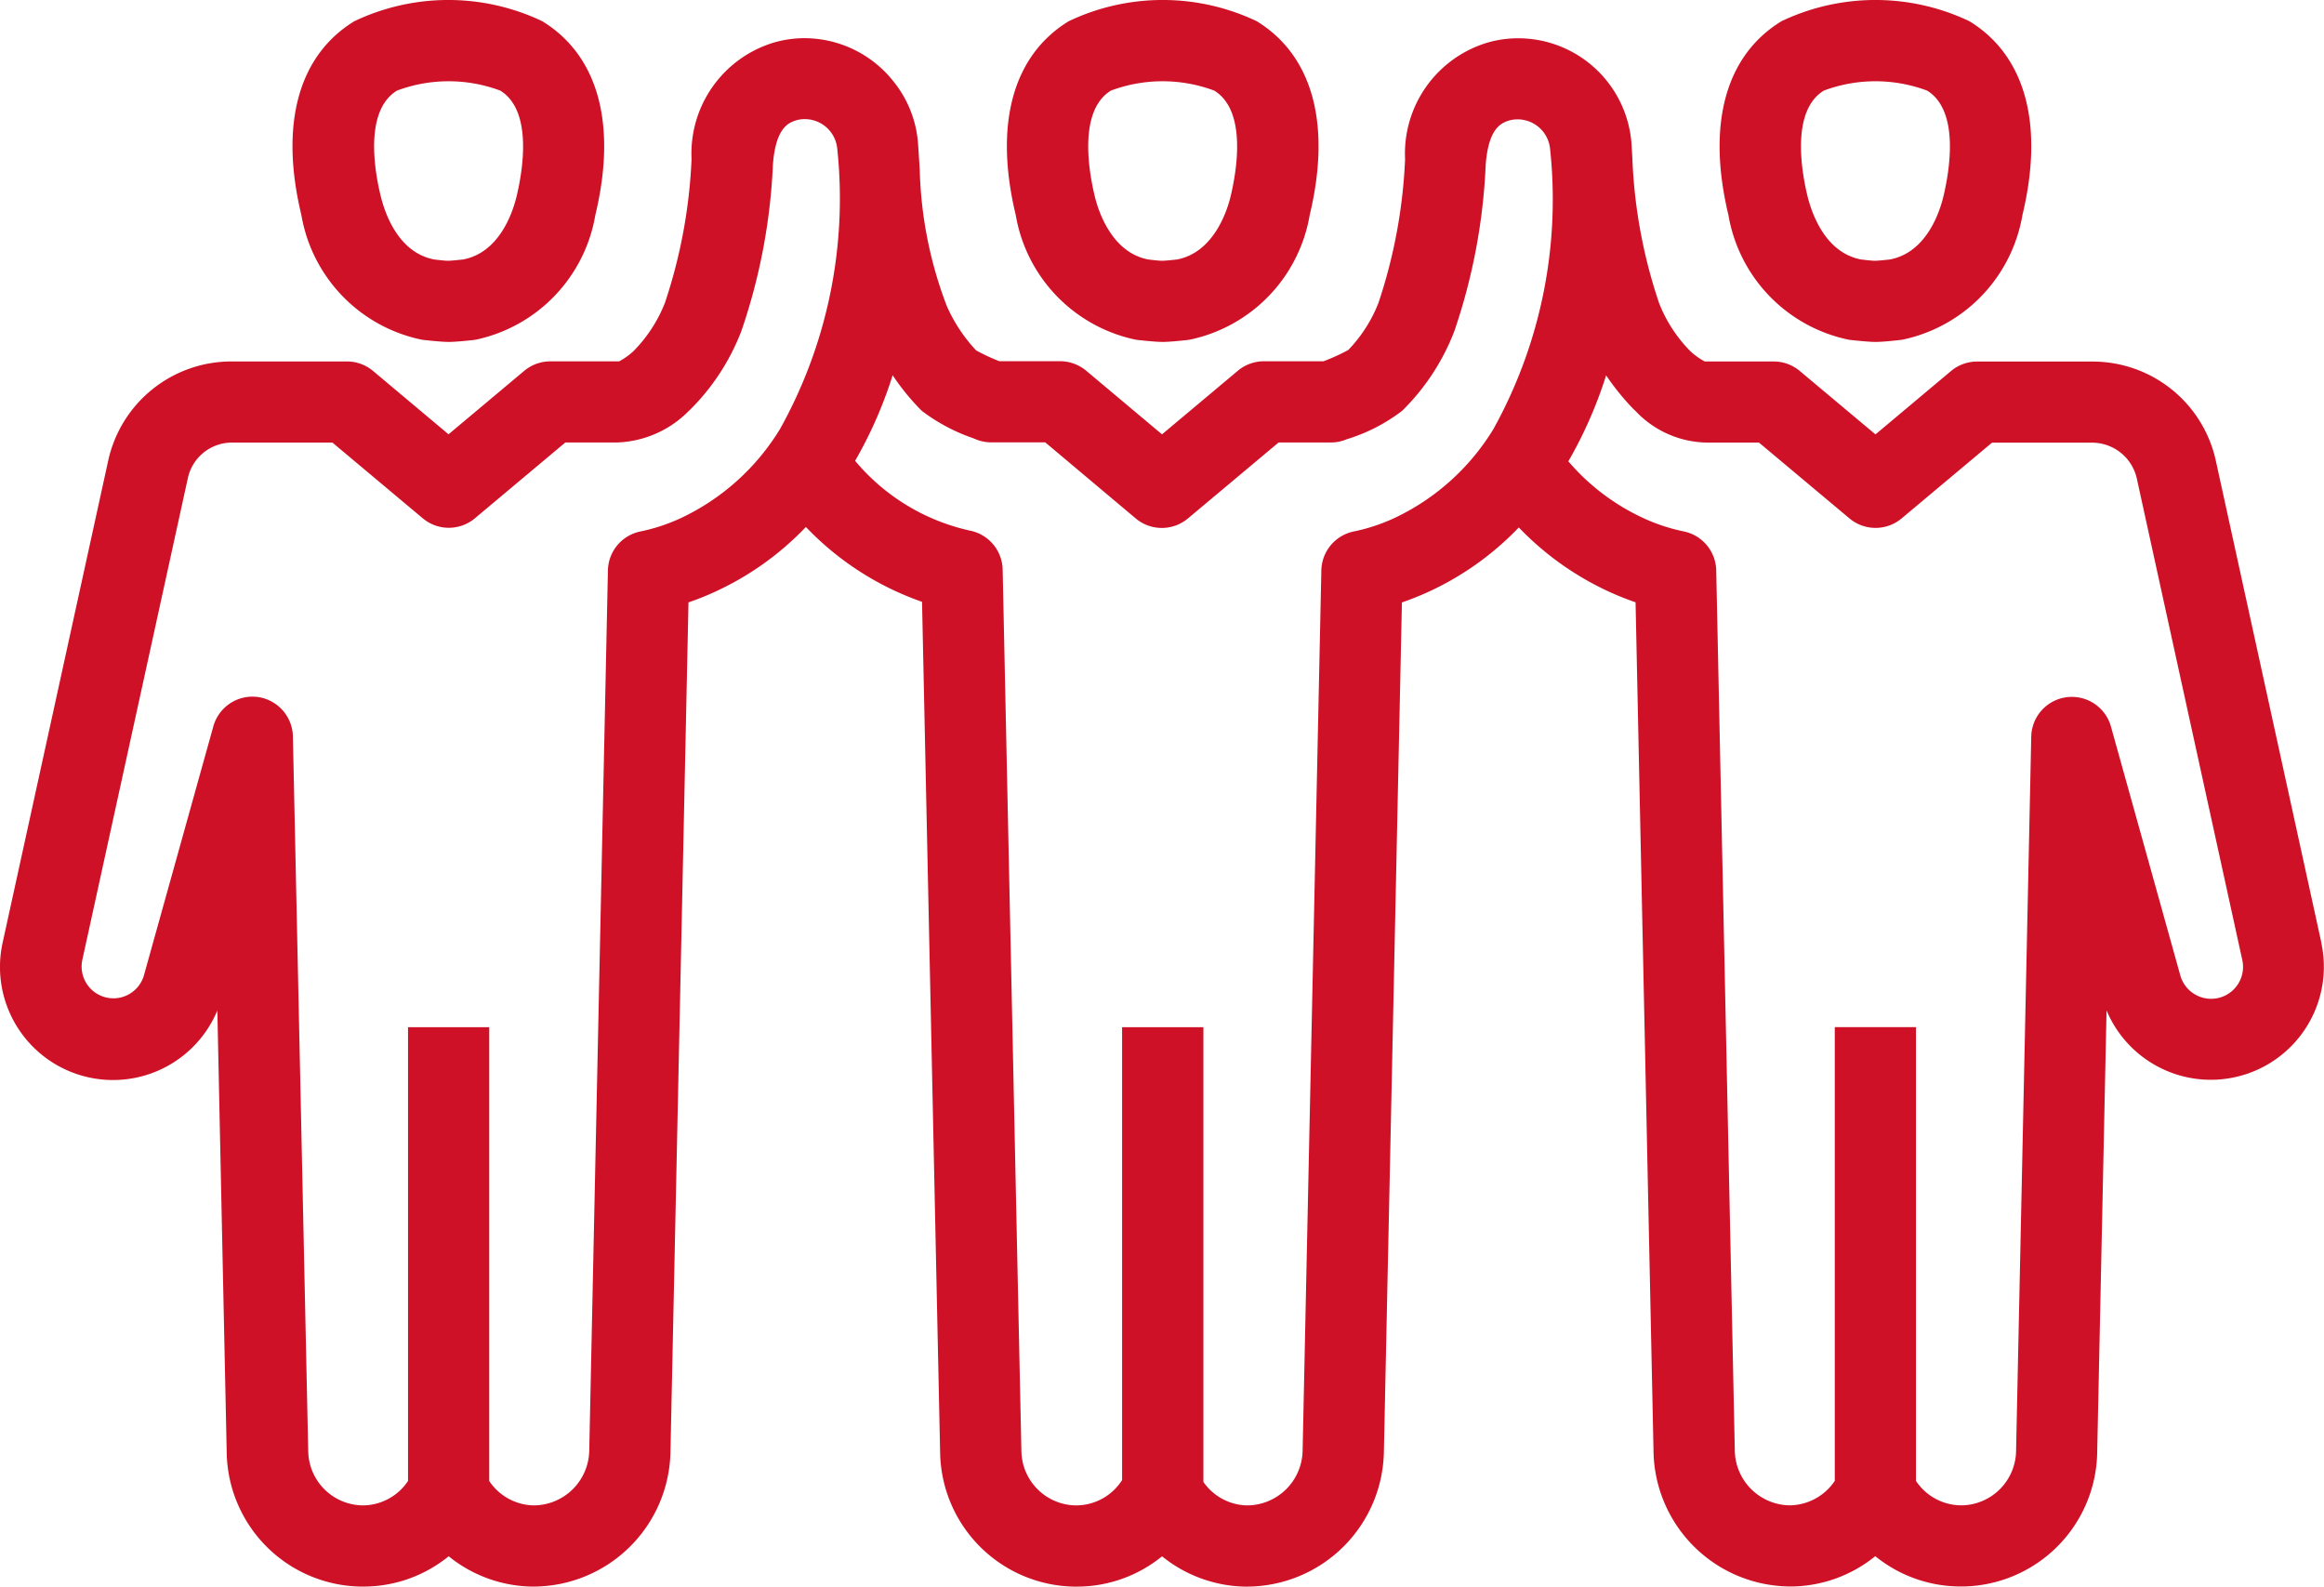 <svg xmlns="http://www.w3.org/2000/svg" width="46.876" height="32" viewBox="0 0 46.876 32">
  <path id="Path_8965" data-name="Path 8965" d="M53.38,95.213l.044.006c.131.014.368.039.5.039s.363-.024.494-.039l.046-.006A3.1,3.1,0,0,0,56.885,92.7c.44-1.83.061-3.218-1.069-3.91a4.409,4.409,0,0,0-3.791,0c-1.129.69-1.509,2.078-1.07,3.909A3.1,3.1,0,0,0,53.38,95.213Zm-.5-5.024a2.975,2.975,0,0,1,2.082,0c.662.406.451,1.623.331,2.129-.082.34-.351,1.141-1.085,1.278-.06.006-.21.023-.285.025s-.227-.019-.288-.025c-.734-.137-1-.938-1.085-1.278C52.427,91.811,52.217,90.593,52.88,90.189Zm10.036,17.19-2.128-9.717A2.544,2.544,0,0,0,58.3,95.654H55.972a.814.814,0,0,0-.527.191l-1.524,1.278-1.528-1.28a.821.821,0,0,0-.526-.191H50.476a1.417,1.417,0,0,1-.29-.208,2.858,2.858,0,0,1-.631-.973,10.37,10.37,0,0,1-.537-2.9c0-.026-.014-.241-.019-.325a2.293,2.293,0,0,0-2.284-2.112,2.228,2.228,0,0,0-.608.084,2.336,2.336,0,0,0-1.674,2.353,10.515,10.515,0,0,1-.537,2.9,2.881,2.881,0,0,1-.609.95,3.884,3.884,0,0,1-.5.227h-1.2a.823.823,0,0,0-.527.191L39.53,97.122,38,95.838a.823.823,0,0,0-.527-.191H36.248a4.039,4.039,0,0,1-.467-.218,3.176,3.176,0,0,1-.591-.893,8.248,8.248,0,0,1-.546-2.738c-.005-.1-.03-.476-.036-.556a2.252,2.252,0,0,0-.5-1.245v0h0a2.292,2.292,0,0,0-1.786-.865,2.22,2.22,0,0,0-.606.084,2.337,2.337,0,0,0-1.675,2.353,10.515,10.515,0,0,1-.537,2.9,2.883,2.883,0,0,1-.633.973,1.417,1.417,0,0,1-.29.208H27.193a.823.823,0,0,0-.527.191l-1.527,1.28-1.523-1.278a.819.819,0,0,0-.526-.191H20.756a2.543,2.543,0,0,0-2.483,2.008l-2.129,9.719a2.28,2.28,0,0,0,4.332,1.363l.189,8.926a2.749,2.749,0,0,0,2.692,2.692h.06a2.72,2.72,0,0,0,1.725-.611,2.735,2.735,0,0,0,1.663.611h.058a2.769,2.769,0,0,0,2.752-2.693l.364-17.156a5.628,5.628,0,0,0,.524-.209,5.958,5.958,0,0,0,1.844-1.312,5.946,5.946,0,0,0,2.343,1.51l.365,17.169a2.75,2.75,0,0,0,2.692,2.692h.06a2.718,2.718,0,0,0,1.724-.611,2.74,2.74,0,0,0,1.664.611h.058a2.769,2.769,0,0,0,2.752-2.693l.364-17.156c.172-.059.348-.129.525-.209A5.971,5.971,0,0,0,46.727,99a5.971,5.971,0,0,0,1.83,1.3c.176.08.352.15.525.209l.363,17.156a2.769,2.769,0,0,0,2.753,2.693h.059a2.727,2.727,0,0,0,1.66-.611,2.725,2.725,0,0,0,1.726.611H55.7a2.749,2.749,0,0,0,2.693-2.693l.189-8.925a2.28,2.28,0,0,0,4.331-1.365ZM31.825,97.015a4.67,4.67,0,0,1-1.995,1.794,3.719,3.719,0,0,1-.812.27.818.818,0,0,0-.664.787l-.377,17.767a1.125,1.125,0,0,1-1.137,1.09h0a1.106,1.106,0,0,1-.88-.492v-9.152H24.322v9.151a1.1,1.1,0,0,1-.9.493h-.024a1.113,1.113,0,0,1-1.089-1.09L22,103.218a.821.821,0,0,0-.717-.8,1,1,0,0,0-.1-.006.819.819,0,0,0-.788.6l-1.4,5.022a.641.641,0,0,1-1.243-.31l2.128-9.715a.911.911,0,0,1,.888-.721h2.029l1.822,1.527a.818.818,0,0,0,1.052,0l1.824-1.529h1.045a2.133,2.133,0,0,0,1.446-.637c.016-.015.034-.031.049-.047a4.516,4.516,0,0,0,1.01-1.562,11.9,11.9,0,0,0,.637-3.357c.057-.774.337-.854.488-.9a.658.658,0,0,1,.809.571A9.552,9.552,0,0,1,31.825,97.015Zm14.39,0a4.665,4.665,0,0,1-1.995,1.794,3.725,3.725,0,0,1-.813.27.819.819,0,0,0-.663.787l-.378,17.767a1.124,1.124,0,0,1-1.136,1.09h0a1.1,1.1,0,0,1-.865-.473v-9.171H38.725v9.133a1.1,1.1,0,0,1-.917.511h-.024a1.113,1.113,0,0,1-1.09-1.089L36.316,99.85a.82.82,0,0,0-.662-.787,4.194,4.194,0,0,1-2.314-1.407,8.646,8.646,0,0,0,.757-1.726,4.788,4.788,0,0,0,.544.674c.015.016.033.033.049.048a3.707,3.707,0,0,0,1.023.545l.038.015h0a.832.832,0,0,0,.336.072h1.088L39,98.818a.819.819,0,0,0,1.053,0l1.829-1.532c.6,0,1.013,0,1.071,0a.815.815,0,0,0,.3-.064h0a3.548,3.548,0,0,0,1.112-.568.6.6,0,0,0,.049-.047,4.522,4.522,0,0,0,1.011-1.562,11.92,11.92,0,0,0,.634-3.357c.057-.774.337-.854.488-.9a.658.658,0,0,1,.81.571A9.552,9.552,0,0,1,46.215,97.015Zm14.644,11.469a.646.646,0,0,1-.788-.445l-1.4-5.022a.819.819,0,0,0-1.608.2l-.306,14.414a1.114,1.114,0,0,1-1.09,1.091h-.024a1.1,1.1,0,0,1-.905-.493v-9.151H53.1v9.151a1.111,1.111,0,0,1-.9.493,1.123,1.123,0,0,1-1.116-1.089l-.375-17.768a.82.82,0,0,0-.664-.787,3.726,3.726,0,0,1-.813-.27,4.427,4.427,0,0,1-1.506-1.142,8.686,8.686,0,0,0,.762-1.734,5.022,5.022,0,0,0,.543.672l.05.047a2.017,2.017,0,0,0,1.445.637h1.045l1.825,1.529a.819.819,0,0,0,1.053,0l1.822-1.527H58.3a.925.925,0,0,1,.892.721l2.128,9.713A.644.644,0,0,1,60.859,108.484ZM24.6,95.213l.044.006c.13.014.368.039.5.039s.367-.024.5-.039l.045-.006A3.1,3.1,0,0,0,28.1,92.7c.44-1.831.06-3.218-1.07-3.91a4.409,4.409,0,0,0-3.791,0c-1.129.691-1.509,2.079-1.068,3.909A3.1,3.1,0,0,0,24.6,95.213Zm-.5-5.024a2.975,2.975,0,0,1,2.082,0c.662.406.452,1.623.331,2.129-.082.34-.351,1.141-1.084,1.278-.063.006-.213.023-.288.025s-.226-.019-.286-.025c-.734-.137-1-.938-1.084-1.279C23.647,91.811,23.436,90.594,24.1,90.189ZM39,95.213l.044.006c.13.014.368.039.5.039s.365-.024.5-.039l.044-.006A3.1,3.1,0,0,0,42.509,92.7c.44-1.831.061-3.218-1.068-3.91a4.413,4.413,0,0,0-3.793,0c-1.128.691-1.508,2.079-1.068,3.909A3.1,3.1,0,0,0,39,95.213Zm-.5-5.024a2.977,2.977,0,0,1,2.083,0c.664.406.453,1.623.332,2.129-.063.266-.329,1.136-1.085,1.278-.06.006-.21.023-.286.025s-.227-.019-.288-.025c-.755-.141-1.02-1.012-1.083-1.279C38.051,91.811,37.841,90.593,38.5,90.189Z" transform="translate(-16.092 -88.362)" fill="#ce1126"/>
</svg>
